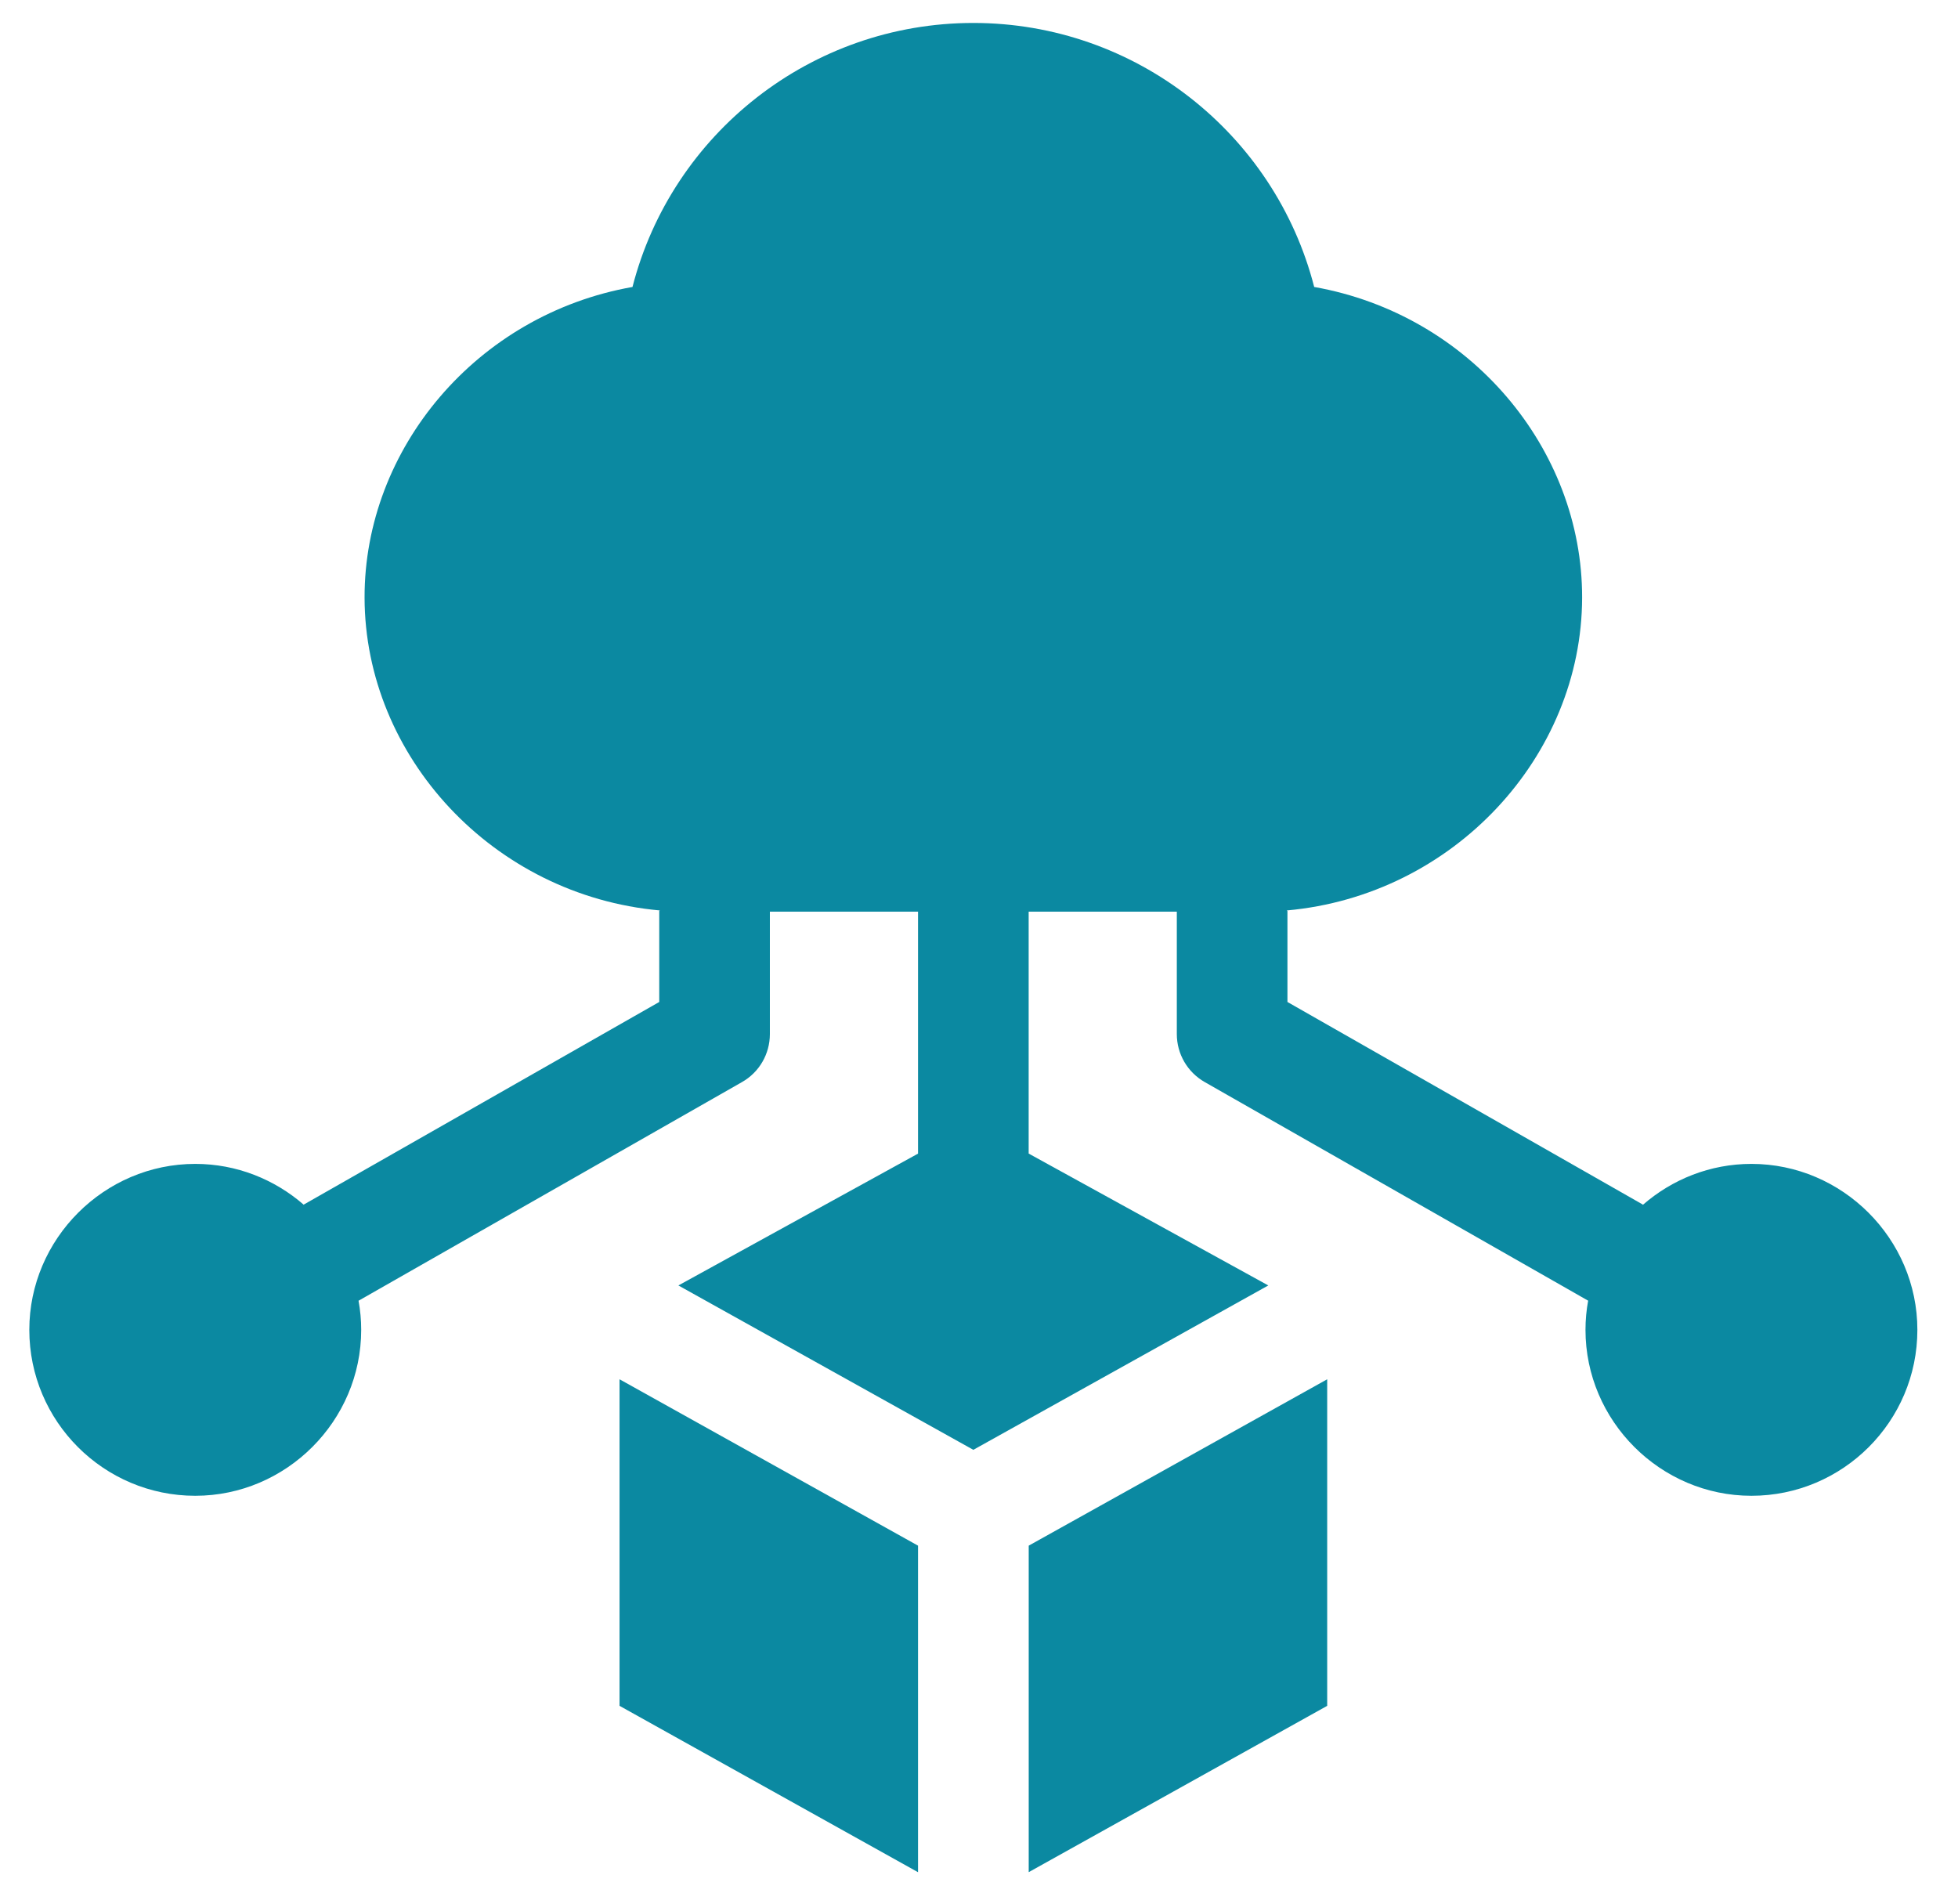 <svg width="36" height="35" viewBox="0 0 36 35" fill="none" xmlns="http://www.w3.org/2000/svg">
<path d="M32.202 21.399C31.441 21.399 30.743 21.684 30.206 22.152C30.206 22.15 30.205 22.148 30.204 22.146L23.671 18.422V16.75C23.668 16.747 23.664 16.744 23.66 16.739C26.728 16.464 29.084 13.905 29.089 10.988C29.094 8.251 27.028 5.783 24.163 5.276C23.439 2.457 20.879 0.422 17.896 0.422C14.913 0.422 12.353 2.457 11.629 5.276C8.764 5.782 6.698 8.251 6.703 10.988C6.708 13.905 9.064 16.463 12.131 16.739C12.127 16.744 12.125 16.747 12.121 16.75V18.422L5.587 22.146C5.587 22.148 5.586 22.15 5.586 22.151C5.049 21.684 4.351 21.399 3.59 21.399C1.916 21.399 0.539 22.777 0.539 24.45C0.539 26.133 1.908 27.501 3.59 27.501C5.264 27.501 6.641 26.124 6.641 24.45C6.641 24.267 6.624 24.088 6.592 23.914C6.593 23.914 6.594 23.914 6.594 23.914L13.642 19.895C13.96 19.715 14.155 19.378 14.155 19.012V16.762H16.879V21.21L12.473 23.634L17.896 26.656C19.704 25.649 21.512 24.642 23.319 23.634L18.913 21.209V16.762H21.637V19.012C21.637 19.378 21.833 19.714 22.151 19.895L29.198 23.913C29.198 23.913 29.199 23.913 29.2 23.913C29.168 24.087 29.151 24.267 29.151 24.45C29.151 26.124 30.528 27.501 32.202 27.501C33.884 27.501 35.253 26.133 35.253 24.45C35.253 22.777 33.876 21.399 32.202 21.399Z" fill="#0B89A1"/>
<path d="M11.391 31.363L16.879 34.422V28.418L11.391 25.359V31.363Z" fill="#0B89A1"/>
<path d="M18.914 34.421L24.402 31.363V25.359L18.914 28.418V34.421Z" fill="#0B89A1"/>
</svg>
